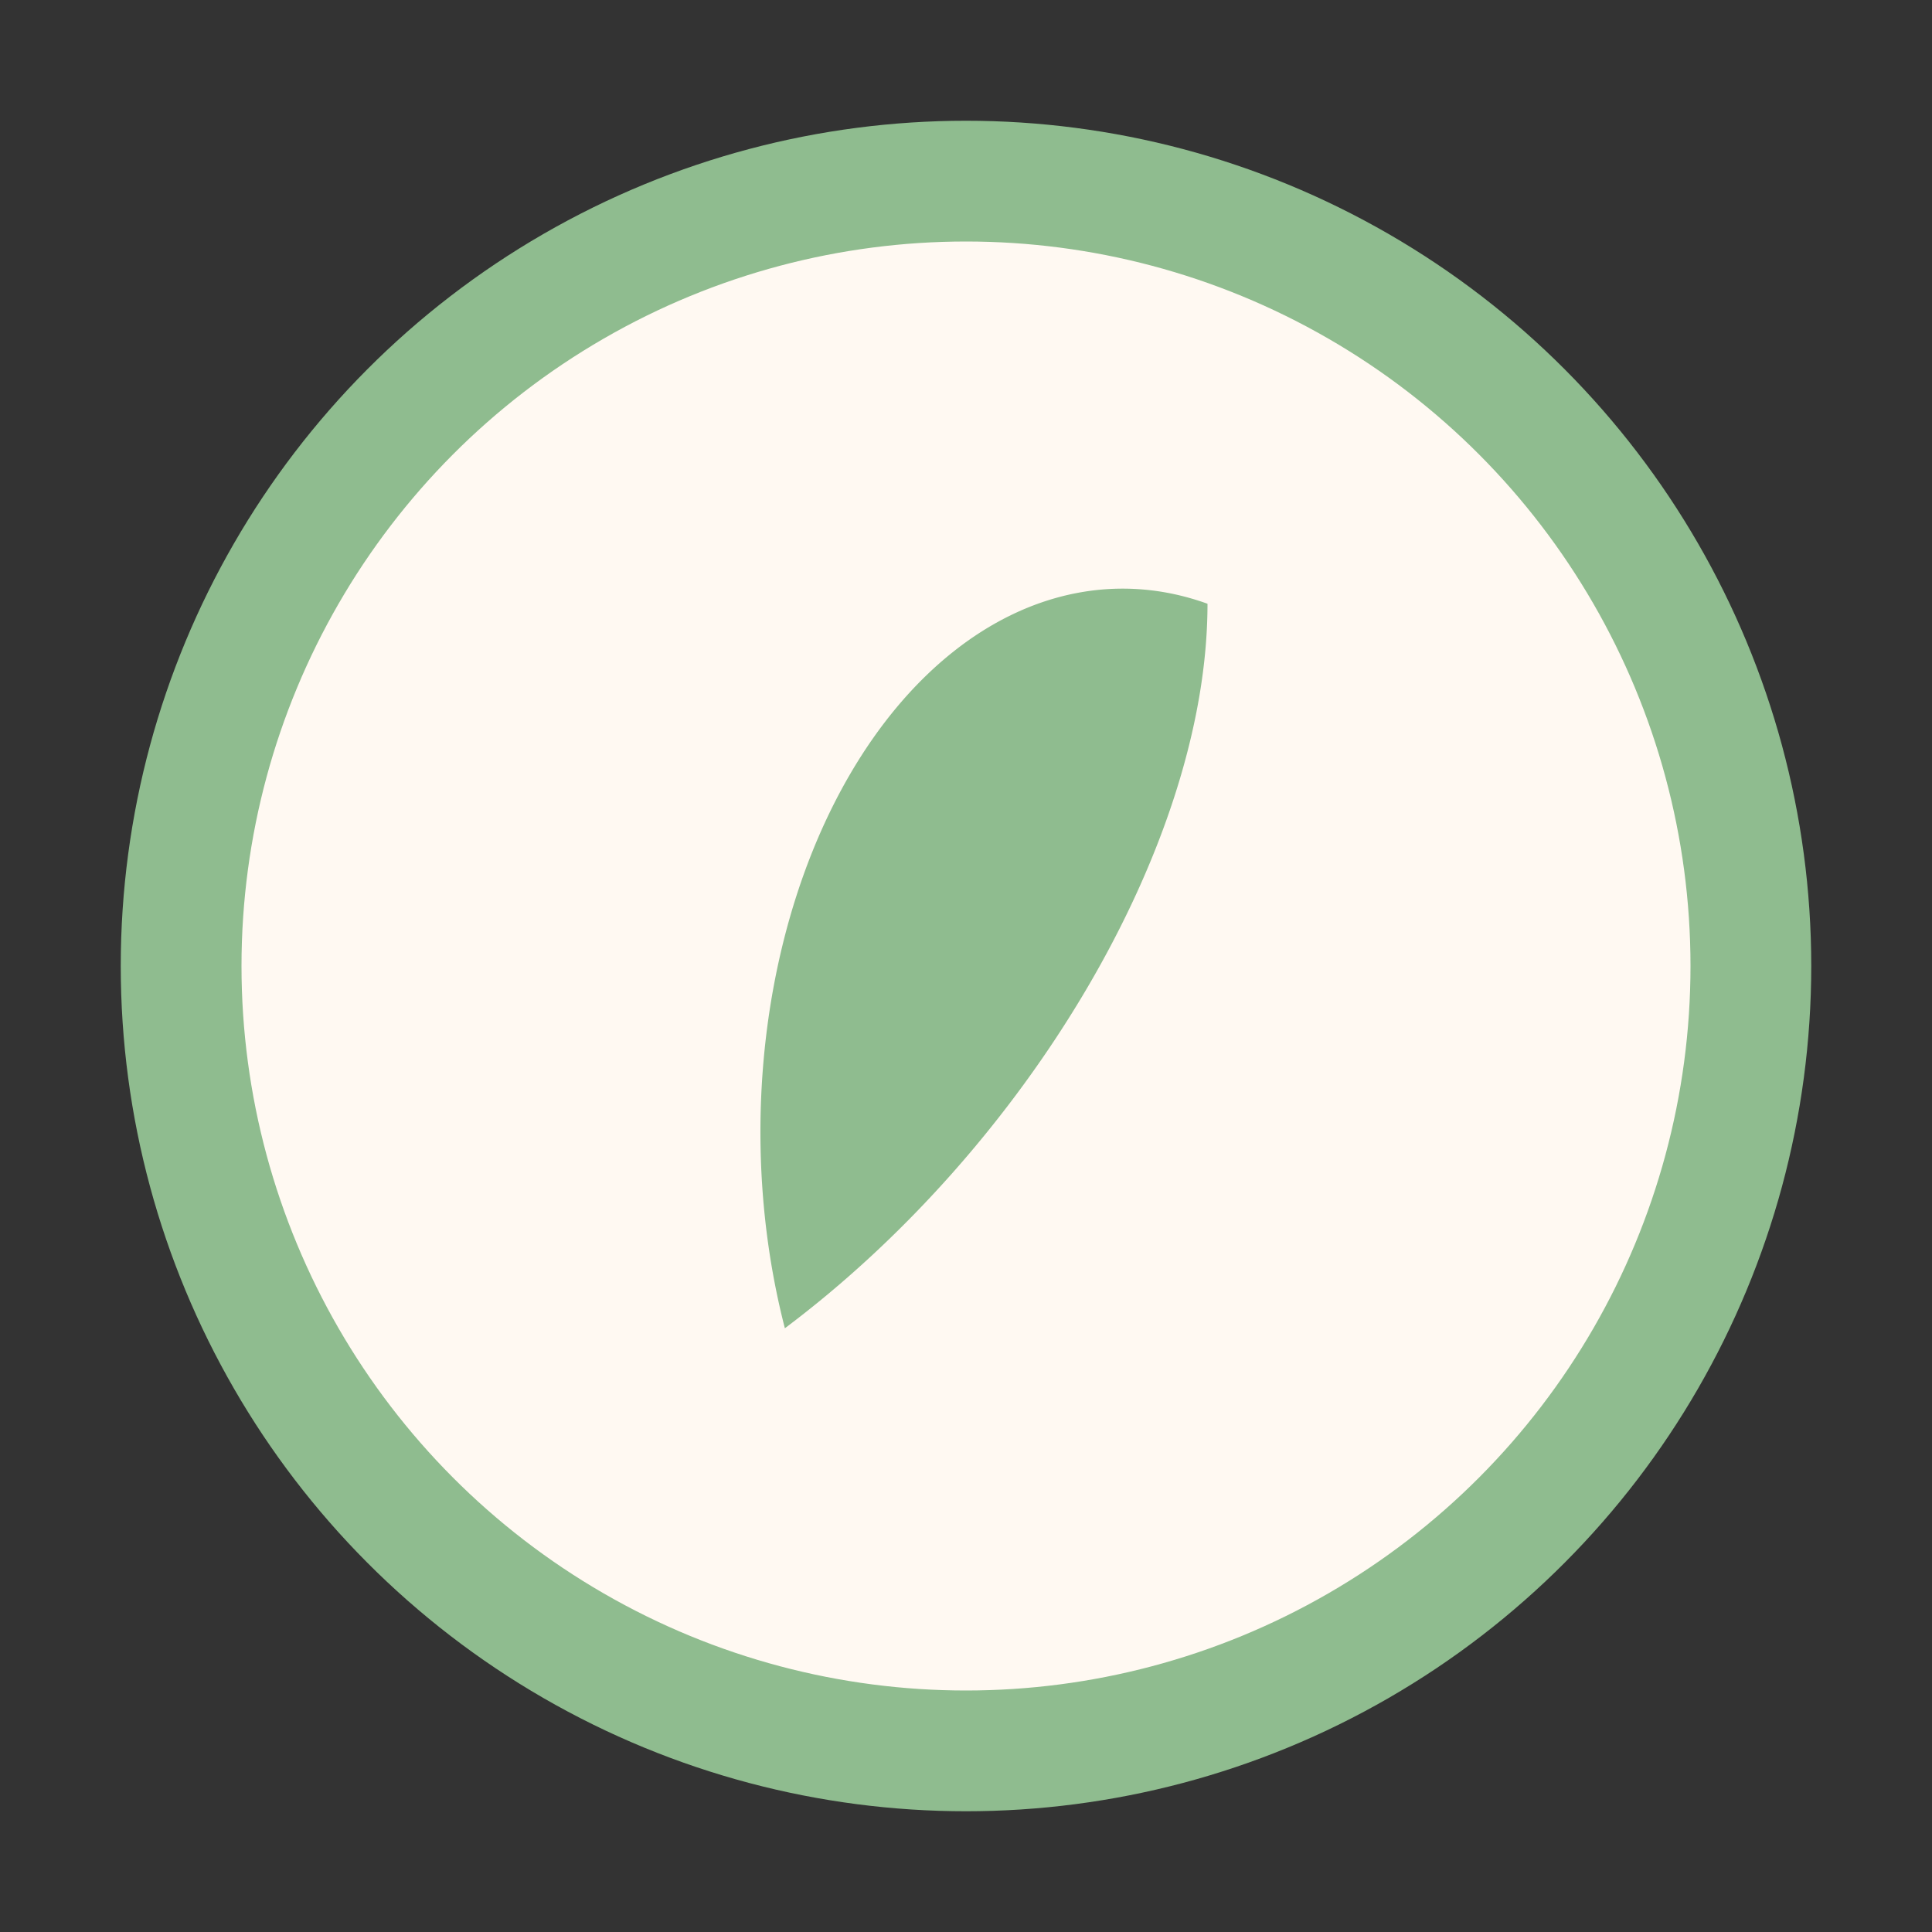 <?xml version="1.0" encoding="UTF-8"?>
<svg xmlns="http://www.w3.org/2000/svg" width="32" height="32" viewBox="0 0 32 32"><rect x="0" y="0" width="32" height="32" fill="#333333" stroke="none"/><circle cx="16" cy="16" r="13" fill="#FFF9F2" stroke="#8FBC8F" stroke-width="2"/><path d="M13 22a6 9 0 0 1 7-12c0 4-3 9-7 12z" fill="#8FBC8F"/></svg>